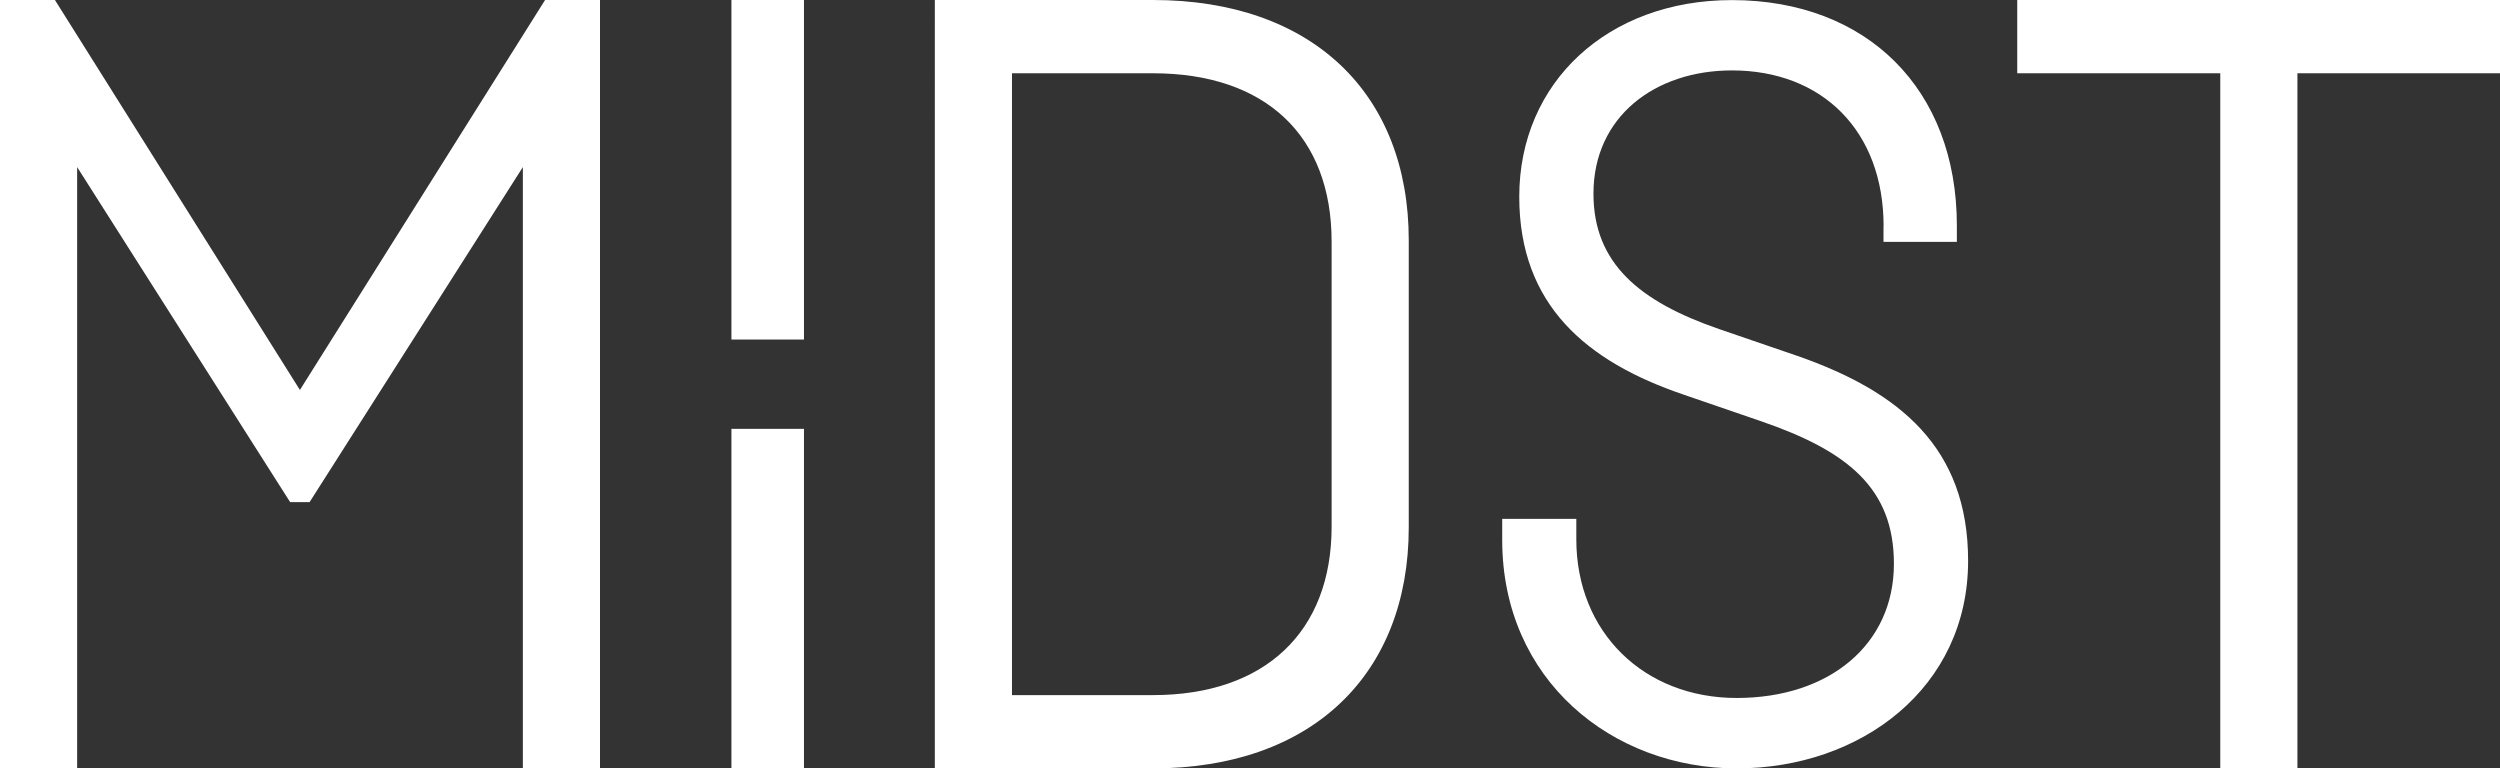 <?xml version="1.0" encoding="UTF-8"?>
<svg id="_レイヤー_2" data-name="レイヤー 2" xmlns="http://www.w3.org/2000/svg" viewBox="0 0 271.25 83.37">
  <rect x="0" y="0" width="271.25" height="83.37" fill="#333333" stroke="none"/>
  <defs>
    <style>
      .cls-1 {
        fill: #fff;
        stroke-width: 0px;
      }
    </style>
  </defs>
  <g id="_レイヤー_1-2" data-name="レイヤー 1">
    <g>
      <path class="cls-1" d="M65.1,0v83.37h-8.37V18.13l-23.14,36.35h-2.11L8.37,18.13v65.24H0V0h5.96l26.58,42.31L59.14,0h5.96Z"/>
      <path class="cls-1" d="M125.09,0c17.29,0,27.76,10.15,27.76,26.07v31.15c0,15.92-10.47,26.15-27.76,26.15h-23.66V0h23.66ZM109.8,75.42h15.29c12.16,0,19.39-6.87,19.39-18.27v-30.93c0-11.48-7.15-18.27-19.39-18.27h-15.29v67.47Z"/>
      <path class="cls-1" d="M204.37,24.54c0-10.36-6.68-16.9-16.45-16.9-8.35,0-15.03,5.01-15.03,13.37,0,7.56,4.98,11.71,13.65,14.7l8.49,2.91c11.06,3.86,18.51,9.94,18.51,22.23,0,13.79-11.64,22.52-25.11,22.52s-25.44-9.56-25.44-24.78v-2.29h8.04v2.21c0,10.12,7.36,17.22,17.4,17.22s17.06-5.79,17.06-14.56c0-8.23-5.05-12.26-14.51-15.5l-8.36-2.87c-10.46-3.57-17.78-9.68-17.78-21.46,0-12.43,9.63-21.33,23.07-21.33,14.63,0,24.41,9.64,24.41,24.46v1.77h-7.96v-1.69Z"/>
      <path class="cls-1" d="M271.25,7.95h-21.98v75.42h-8.37V7.95h-22.03V0h52.38v7.95Z"/>
      <g>
        <path class="cls-1" d="M87.23,83.37h-7.87v-36.84h7.87v36.84Z"/>
        <path class="cls-1" d="M87.23,36.84h-7.87V0h7.87v36.84Z"/>
      </g>
    </g>
  </g>
</svg>